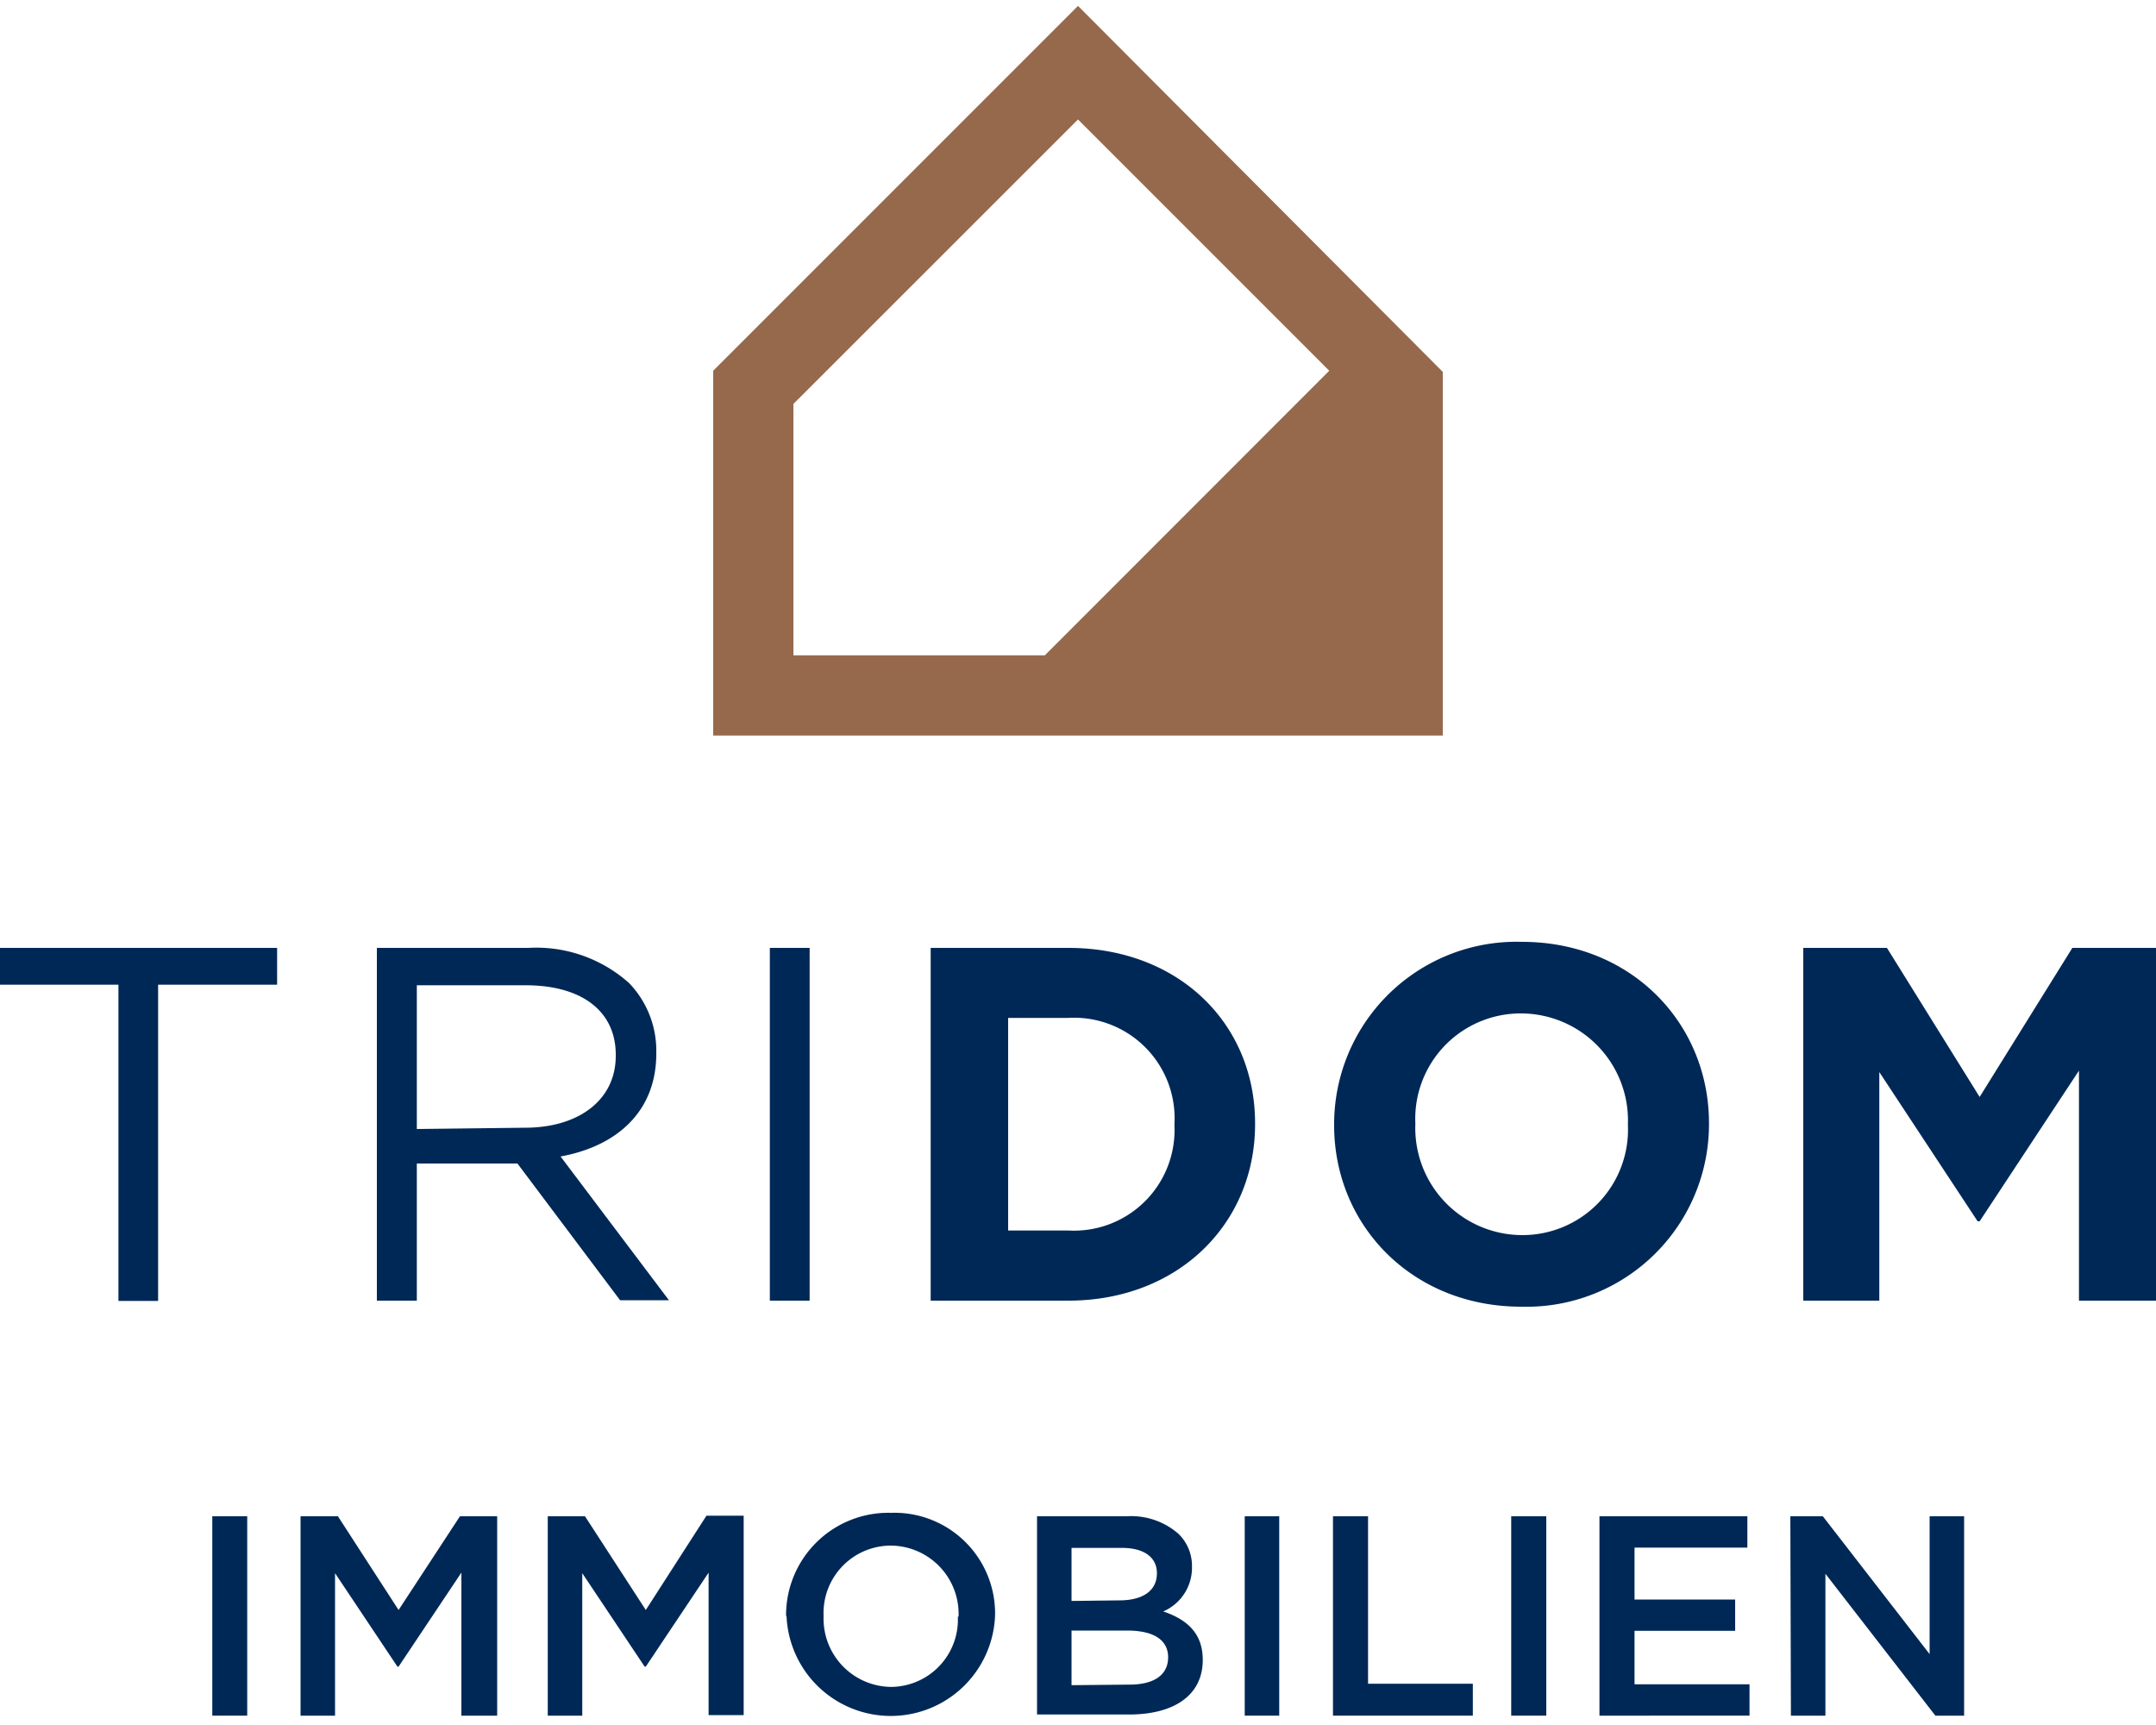 <?xml version="1.0" encoding="UTF-8"?> <svg xmlns="http://www.w3.org/2000/svg" id="Ebene_1" data-name="Ebene 1" viewBox="0 0 150 120"><defs><style>.cls-1{fill:#002856;}.cls-2{fill:#96694c;}</style></defs><path class="cls-1" d="M8.24,68.5H0V65.94H19.28V68.5H11v22H8.24Z"></path><path class="cls-1" d="M26.22,65.94H36.77a9.68,9.68,0,0,1,7,2.45,6.78,6.78,0,0,1,1.89,4.84v.07c0,4.07-2.8,6.45-6.66,7.15l7.54,10h-3.4L36,80.94H29v9.54H26.22ZM36.53,78.45c3.68,0,6.31-1.89,6.31-5v-.08c0-3-2.32-4.83-6.28-4.83H29v10Z"></path><path class="cls-1" d="M53.56,65.94h2.77V90.48H53.56Z"></path><path class="cls-1" d="M64.75,65.94h9.57c7.71,0,13,5.29,13,12.2v.07c0,6.9-5.33,12.27-13,12.27H64.75ZM74.32,85.6a7,7,0,0,0,7.39-7.32v-.07a7,7,0,0,0-7.39-7.4H70.14V85.6Z"></path><path class="cls-1" d="M92.82,78.28v-.07A12.69,12.69,0,0,1,105.9,65.52c7.57,0,13,5.64,13,12.62v.07A12.7,12.7,0,0,1,105.83,90.9C98.26,90.9,92.82,85.25,92.82,78.28Zm20.44,0v-.07a7.45,7.45,0,0,0-7.43-7.71,7.33,7.33,0,0,0-7.36,7.64v.07a7.45,7.45,0,0,0,7.43,7.71A7.34,7.34,0,0,0,113.26,78.28Z"></path><path class="cls-1" d="M125.46,65.94h5.82l6.45,10.37,6.45-10.37H150V90.48h-5.36v-16l-6.91,10.48h-.14l-6.84-10.38V90.48h-5.29Z"></path><path class="cls-1" d="M14.77,105.48H17.2v13.87H14.77Z"></path><path class="cls-1" d="M20.91,105.48h2.6L27.73,112,32,105.48h2.59v13.87H32.1V109.4l-4.37,6.54h-.08l-4.34-6.5v9.91h-2.4Z"></path><path class="cls-1" d="M38.11,105.48H40.7L44.93,112l4.22-6.56h2.59v13.87H49.3V109.4l-4.37,6.54h-.08l-4.34-6.5v9.91h-2.4Z"></path><path class="cls-1" d="M54.69,112.46v0A7.12,7.12,0,0,1,62,105.24a7,7,0,0,1,7.23,7.14v0a7.26,7.26,0,0,1-14.51,0Zm12,0v0a4.75,4.75,0,0,0-4.71-4.94,4.69,4.69,0,0,0-4.68,4.9v0A4.75,4.75,0,0,0,62,117.35,4.68,4.68,0,0,0,66.64,112.46Z"></path><path class="cls-1" d="M72.15,105.48h6.22A5,5,0,0,1,82,106.71a3.12,3.12,0,0,1,.93,2.3v0a3.31,3.31,0,0,1-2,3.09c1.62.55,2.75,1.49,2.75,3.37v0c0,2.47-2,3.8-5.13,3.8H72.15Zm5.73,5.85c1.56,0,2.61-.62,2.61-1.89v0c0-1.09-.87-1.76-2.43-1.76H74.55v3.69Zm.71,5.86c1.67,0,2.68-.65,2.68-1.9v0c0-1.17-.94-1.86-2.86-1.86H74.55v3.8Z"></path><path class="cls-1" d="M86.6,105.48H89v13.87H86.6Z"></path><path class="cls-1" d="M92.74,105.48h2.44v11.65h7.29v2.22H92.74Z"></path><path class="cls-1" d="M105.14,105.48h2.44v13.87h-2.44Z"></path><path class="cls-1" d="M111.28,105.48h10.29v2.18h-7.85v3.61h7v2.18h-7v3.72h8v2.18H111.28Z"></path><path class="cls-1" d="M124.56,105.48h2.26l7.43,9.59v-9.59h2.4v13.87h-2L127,109.48v9.87h-2.4Z"></path><path class="cls-2" d="M100.35,25.84h0l0,0v0L75,.41,49.62,25.79V51.17h50.76V25.87A0,0,0,0,0,100.35,25.84ZM72.69,45.59H55.2V28.1L75,8.31,92.48,25.79Z"></path></svg> 